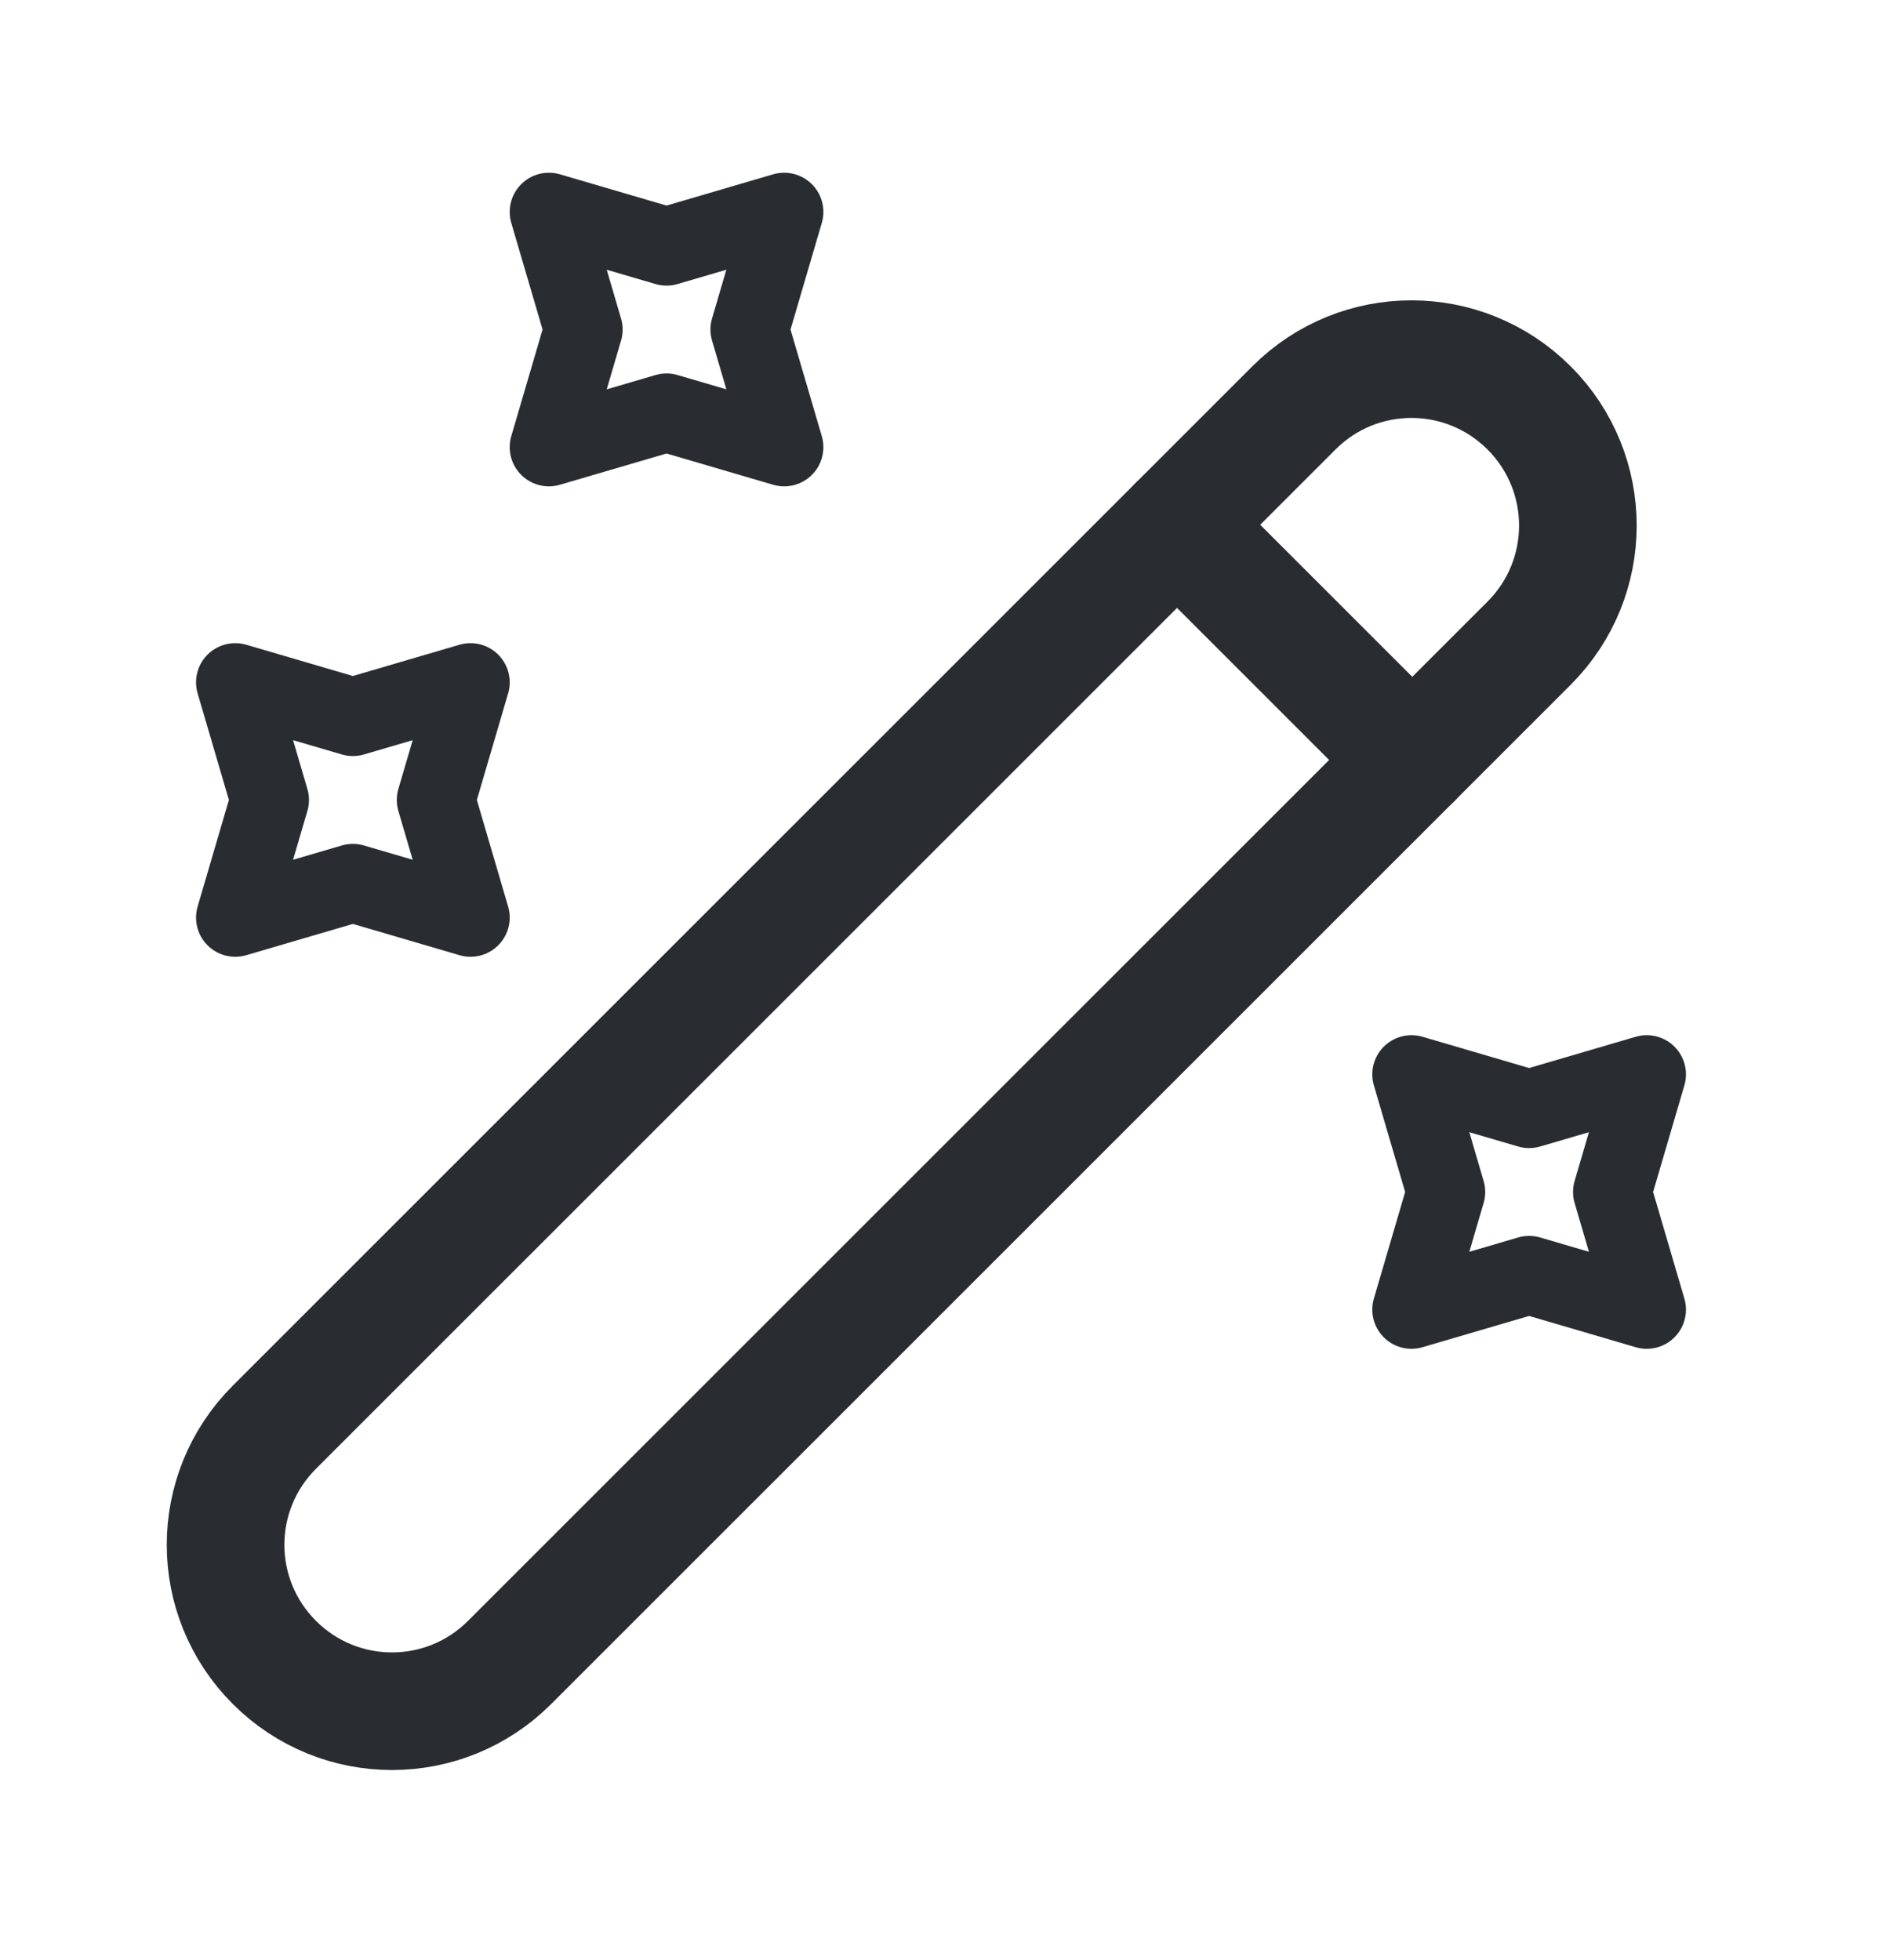<svg width="24" height="25" viewBox="0 0 24 25" fill="none" xmlns="http://www.w3.org/2000/svg">
<path d="M6.499 21.203L19.5 8.203C20.329 7.373 20.329 6.033 19.5 5.203C18.669 4.373 17.329 4.373 16.5 5.203L3.499 18.203C2.669 19.033 2.669 20.373 3.499 21.203C4.329 22.033 5.669 22.033 6.499 21.203Z" stroke="#292D32" stroke-width="1.5" stroke-linecap="round" stroke-linejoin="round"/>
<path d="M18.01 9.693L15.01 6.693" stroke="#292D32" stroke-width="1.5" stroke-linecap="round" stroke-linejoin="round"/>
<path d="M10 2.703L9.56 4.203L10 5.703L8.5 5.263L7 5.703L7.44 4.203L7 2.703L8.5 3.143L10 2.703Z" stroke="#292D32" stroke-linecap="round" stroke-linejoin="round"/>
<path d="M6 8.703L5.56 10.203L6 11.703L4.5 11.263L3 11.703L3.44 10.203L3 8.703L4.5 9.143L6 8.703Z" stroke="#292D32" stroke-linecap="round" stroke-linejoin="round"/>
<path d="M21 13.703L20.56 15.203L21 16.703L19.5 16.263L18 16.703L18.44 15.203L18 13.703L19.5 14.143L21 13.703Z" stroke="#292D32" stroke-linecap="round" stroke-linejoin="round"/>
</svg>
